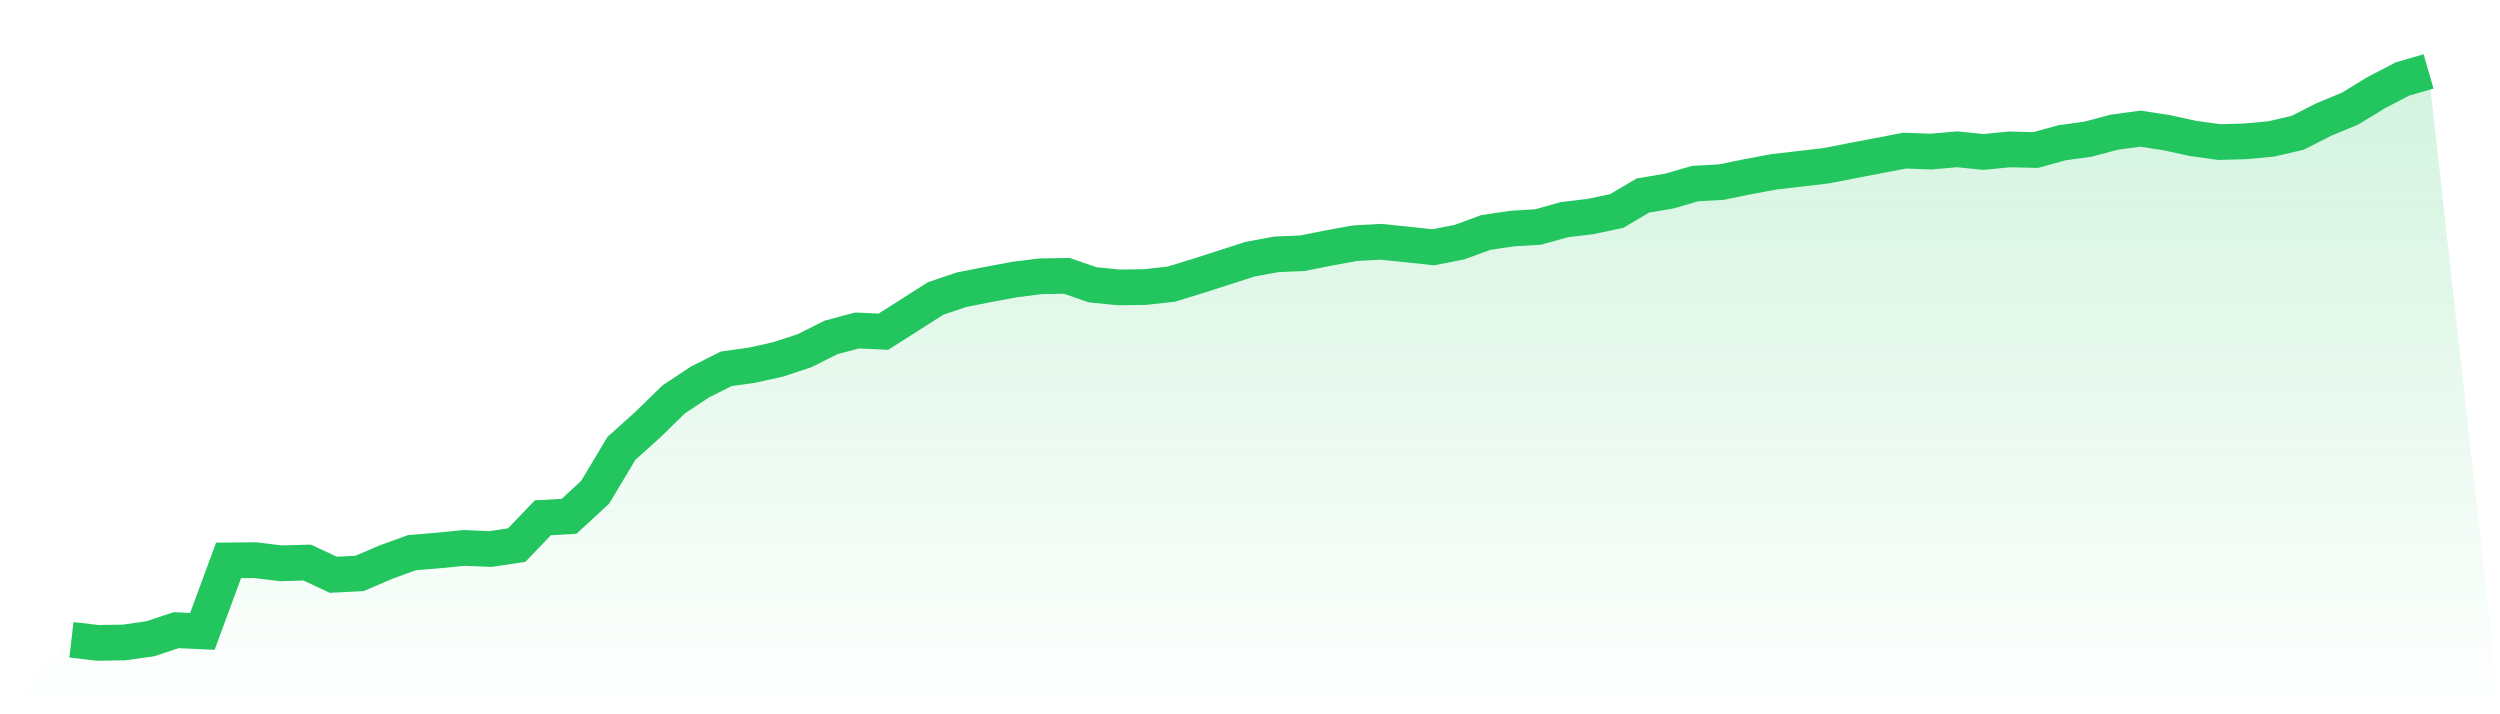 <svg viewBox="0 0 140 40" xmlns="http://www.w3.org/2000/svg">
<defs>
<linearGradient id="gradient" x1="0" x2="0" y1="0" y2="1">
<stop offset="0%" stop-color="#22c55e" stop-opacity="0.2"/>
<stop offset="100%" stop-color="#22c55e" stop-opacity="0"/>
</linearGradient>
</defs>
<path d="M4,35.829 L4,35.829 L5.467,36 L6.933,35.98 L8.4,35.775 L9.867,35.289 L11.333,35.358 L12.8,31.381 L14.267,31.367 L15.733,31.545 L17.2,31.504 L18.667,32.187 L20.133,32.112 L21.6,31.483 L23.067,30.95 L24.533,30.827 L26,30.684 L27.467,30.745 L28.933,30.527 L30.4,28.996 L31.867,28.914 L33.333,27.561 L34.8,25.108 L36.267,23.789 L37.733,22.361 L39.2,21.391 L40.667,20.653 L42.133,20.448 L43.6,20.12 L45.067,19.634 L46.533,18.896 L48,18.507 L49.467,18.575 L50.933,17.646 L52.4,16.71 L53.867,16.218 L55.333,15.931 L56.8,15.657 L58.267,15.473 L59.733,15.446 L61.2,15.951 L62.667,16.095 L64.133,16.074 L65.6,15.91 L67.067,15.459 L68.533,14.988 L70,14.516 L71.467,14.243 L72.933,14.182 L74.4,13.888 L75.867,13.621 L77.333,13.539 L78.8,13.69 L80.267,13.847 L81.733,13.56 L83.2,13.02 L84.667,12.801 L86.133,12.712 L87.6,12.302 L89.067,12.125 L90.533,11.817 L92,10.949 L93.467,10.703 L94.933,10.28 L96.4,10.198 L97.867,9.897 L99.333,9.624 L100.8,9.453 L102.267,9.282 L103.733,8.995 L105.2,8.715 L106.667,8.435 L108.133,8.489 L109.6,8.36 L111.067,8.51 L112.533,8.366 L114,8.401 L115.467,7.997 L116.933,7.792 L118.4,7.403 L119.867,7.205 L121.333,7.43 L122.8,7.751 L124.267,7.956 L125.733,7.915 L127.2,7.779 L128.667,7.437 L130.133,6.692 L131.6,6.084 L133.067,5.189 L134.533,4.424 L136,4 L140,40 L0,40 z" fill="url(#gradient)"/>
<path d="M4,35.829 L4,35.829 L5.467,36 L6.933,35.98 L8.4,35.775 L9.867,35.289 L11.333,35.358 L12.8,31.381 L14.267,31.367 L15.733,31.545 L17.2,31.504 L18.667,32.187 L20.133,32.112 L21.6,31.483 L23.067,30.95 L24.533,30.827 L26,30.684 L27.467,30.745 L28.933,30.527 L30.4,28.996 L31.867,28.914 L33.333,27.561 L34.8,25.108 L36.267,23.789 L37.733,22.361 L39.2,21.391 L40.667,20.653 L42.133,20.448 L43.6,20.12 L45.067,19.634 L46.533,18.896 L48,18.507 L49.467,18.575 L50.933,17.646 L52.4,16.71 L53.867,16.218 L55.333,15.931 L56.8,15.657 L58.267,15.473 L59.733,15.446 L61.2,15.951 L62.667,16.095 L64.133,16.074 L65.6,15.91 L67.067,15.459 L68.533,14.988 L70,14.516 L71.467,14.243 L72.933,14.182 L74.4,13.888 L75.867,13.621 L77.333,13.539 L78.8,13.69 L80.267,13.847 L81.733,13.56 L83.2,13.02 L84.667,12.801 L86.133,12.712 L87.6,12.302 L89.067,12.125 L90.533,11.817 L92,10.949 L93.467,10.703 L94.933,10.28 L96.4,10.198 L97.867,9.897 L99.333,9.624 L100.8,9.453 L102.267,9.282 L103.733,8.995 L105.2,8.715 L106.667,8.435 L108.133,8.489 L109.6,8.36 L111.067,8.51 L112.533,8.366 L114,8.401 L115.467,7.997 L116.933,7.792 L118.4,7.403 L119.867,7.205 L121.333,7.43 L122.8,7.751 L124.267,7.956 L125.733,7.915 L127.2,7.779 L128.667,7.437 L130.133,6.692 L131.6,6.084 L133.067,5.189 L134.533,4.424 L136,4" fill="none" stroke="#22c55e" stroke-width="2"/>
</svg>